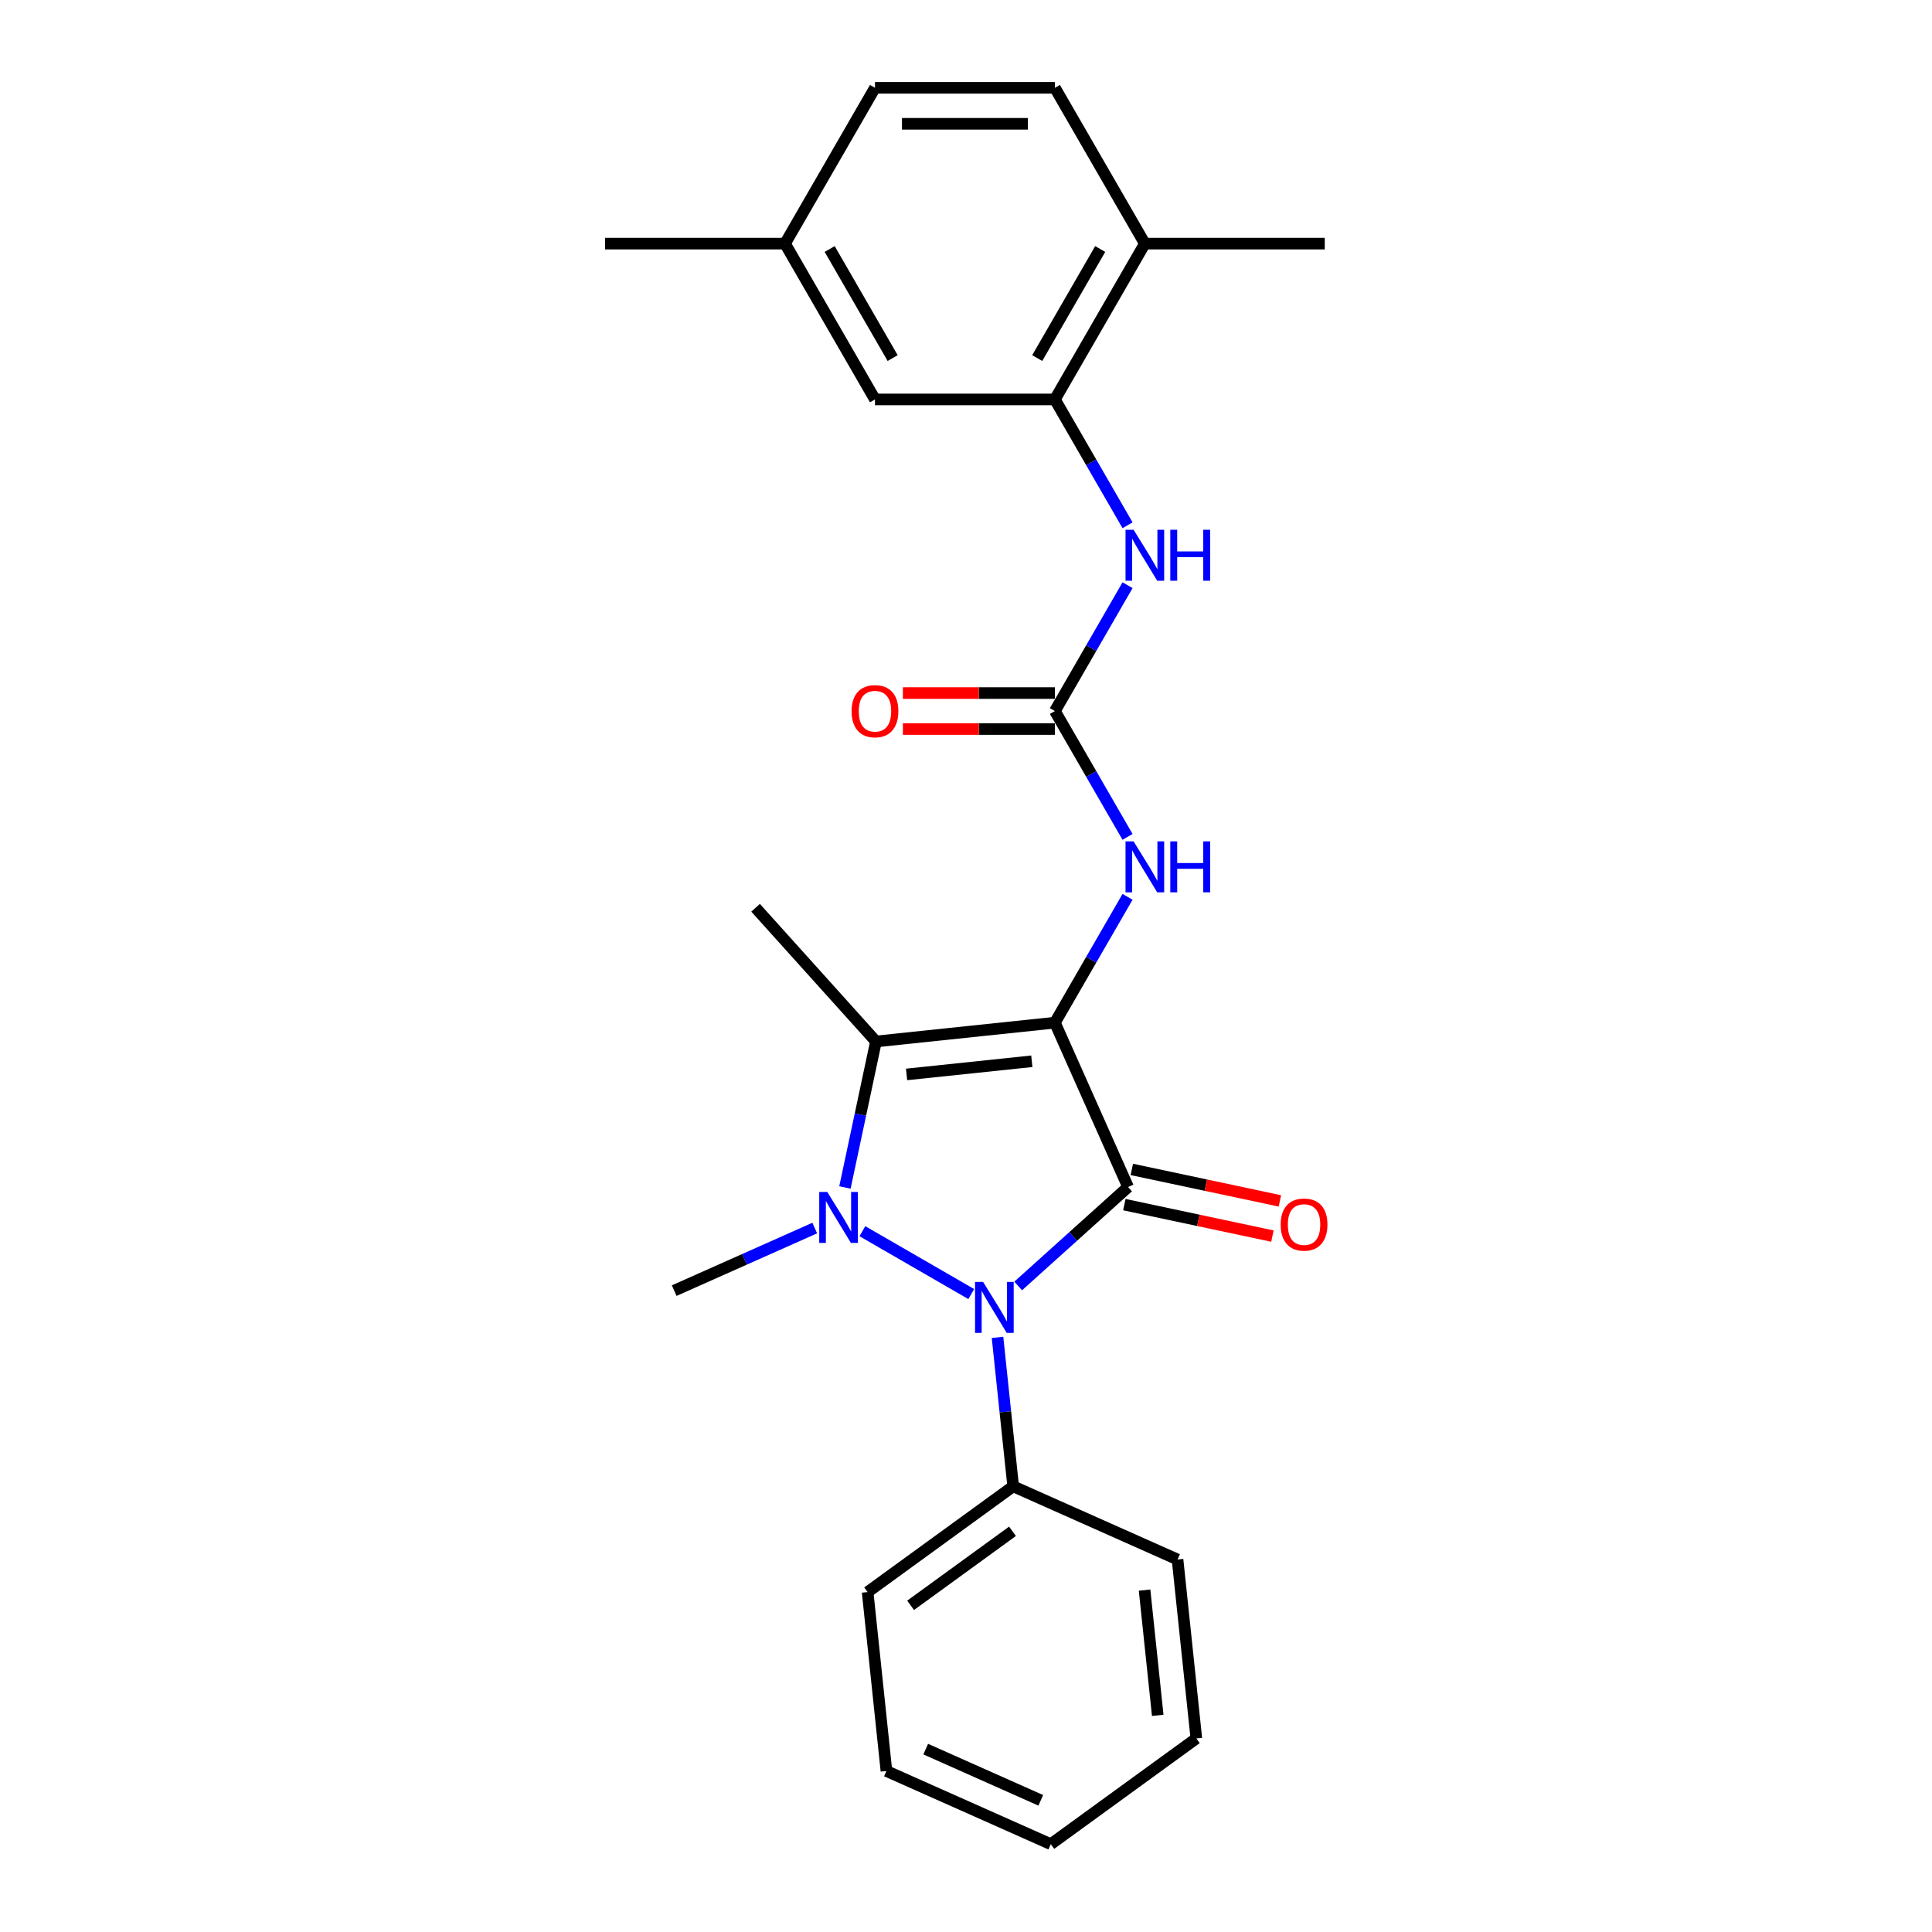<?xml version='1.0' encoding='iso-8859-1'?>
<svg version='1.1' baseProfile='full'
              xmlns='http://www.w3.org/2000/svg'
                      xmlns:rdkit='http://www.rdkit.org/xml'
                      xmlns:xlink='http://www.w3.org/1999/xlink'
                  xml:space='preserve'
width='1000px' height='1000px' viewBox='0 0 1000 1000'>
<!-- END OF HEADER -->
<rect style='opacity:1.0;fill:#FFFFFF;stroke:none' width='1000' height='1000' x='0' y='0'> </rect>
<path class='bond-0' d='M 546.012,529.329 L 583.888,614.4' style='fill:none;fill-rule:evenodd;stroke:#000000;stroke-width:6px;stroke-linecap:butt;stroke-linejoin:miter;stroke-opacity:1' />
<path class='bond-3' d='M 546.012,529.329 L 453.4,539.063' style='fill:none;fill-rule:evenodd;stroke:#000000;stroke-width:6px;stroke-linecap:butt;stroke-linejoin:miter;stroke-opacity:1' />
<path class='bond-3' d='M 534.067,549.312 L 469.239,556.125' style='fill:none;fill-rule:evenodd;stroke:#000000;stroke-width:6px;stroke-linecap:butt;stroke-linejoin:miter;stroke-opacity:1' />
<path class='bond-4' d='M 546.012,529.329 L 564.814,496.763' style='fill:none;fill-rule:evenodd;stroke:#000000;stroke-width:6px;stroke-linecap:butt;stroke-linejoin:miter;stroke-opacity:1' />
<path class='bond-4' d='M 564.814,496.763 L 583.615,464.197' style='fill:none;fill-rule:evenodd;stroke:#0000FF;stroke-width:6px;stroke-linecap:butt;stroke-linejoin:miter;stroke-opacity:1' />
<path class='bond-2' d='M 583.888,614.4 L 555.451,640.005' style='fill:none;fill-rule:evenodd;stroke:#000000;stroke-width:6px;stroke-linecap:butt;stroke-linejoin:miter;stroke-opacity:1' />
<path class='bond-2' d='M 555.451,640.005 L 527.014,665.609' style='fill:none;fill-rule:evenodd;stroke:#0000FF;stroke-width:6px;stroke-linecap:butt;stroke-linejoin:miter;stroke-opacity:1' />
<path class='bond-8' d='M 581.952,623.509 L 620.278,631.655' style='fill:none;fill-rule:evenodd;stroke:#000000;stroke-width:6px;stroke-linecap:butt;stroke-linejoin:miter;stroke-opacity:1' />
<path class='bond-8' d='M 620.278,631.655 L 658.604,639.802' style='fill:none;fill-rule:evenodd;stroke:#FF0000;stroke-width:6px;stroke-linecap:butt;stroke-linejoin:miter;stroke-opacity:1' />
<path class='bond-8' d='M 585.824,605.291 L 624.15,613.438' style='fill:none;fill-rule:evenodd;stroke:#000000;stroke-width:6px;stroke-linecap:butt;stroke-linejoin:miter;stroke-opacity:1' />
<path class='bond-8' d='M 624.15,613.438 L 662.477,621.585' style='fill:none;fill-rule:evenodd;stroke:#FF0000;stroke-width:6px;stroke-linecap:butt;stroke-linejoin:miter;stroke-opacity:1' />
<path class='bond-1' d='M 437.337,614.636 L 445.368,576.849' style='fill:none;fill-rule:evenodd;stroke:#0000FF;stroke-width:6px;stroke-linecap:butt;stroke-linejoin:miter;stroke-opacity:1' />
<path class='bond-1' d='M 445.368,576.849 L 453.4,539.063' style='fill:none;fill-rule:evenodd;stroke:#000000;stroke-width:6px;stroke-linecap:butt;stroke-linejoin:miter;stroke-opacity:1' />
<path class='bond-13' d='M 421.71,635.639 L 385.339,651.833' style='fill:none;fill-rule:evenodd;stroke:#0000FF;stroke-width:6px;stroke-linecap:butt;stroke-linejoin:miter;stroke-opacity:1' />
<path class='bond-13' d='M 385.339,651.833 L 348.968,668.026' style='fill:none;fill-rule:evenodd;stroke:#000000;stroke-width:6px;stroke-linecap:butt;stroke-linejoin:miter;stroke-opacity:1' />
<path class='bond-25' d='M 446.368,637.268 L 502.711,669.798' style='fill:none;fill-rule:evenodd;stroke:#0000FF;stroke-width:6px;stroke-linecap:butt;stroke-linejoin:miter;stroke-opacity:1' />
<path class='bond-9' d='M 516.315,692.225 L 520.367,730.774' style='fill:none;fill-rule:evenodd;stroke:#0000FF;stroke-width:6px;stroke-linecap:butt;stroke-linejoin:miter;stroke-opacity:1' />
<path class='bond-9' d='M 520.367,730.774 L 524.419,769.322' style='fill:none;fill-rule:evenodd;stroke:#000000;stroke-width:6px;stroke-linecap:butt;stroke-linejoin:miter;stroke-opacity:1' />
<path class='bond-15' d='M 453.4,539.063 L 391.089,469.86' style='fill:none;fill-rule:evenodd;stroke:#000000;stroke-width:6px;stroke-linecap:butt;stroke-linejoin:miter;stroke-opacity:1' />
<path class='bond-5' d='M 583.615,433.169 L 564.814,400.603' style='fill:none;fill-rule:evenodd;stroke:#0000FF;stroke-width:6px;stroke-linecap:butt;stroke-linejoin:miter;stroke-opacity:1' />
<path class='bond-5' d='M 564.814,400.603 L 546.012,368.038' style='fill:none;fill-rule:evenodd;stroke:#000000;stroke-width:6px;stroke-linecap:butt;stroke-linejoin:miter;stroke-opacity:1' />
<path class='bond-6' d='M 546.012,368.038 L 564.814,335.472' style='fill:none;fill-rule:evenodd;stroke:#000000;stroke-width:6px;stroke-linecap:butt;stroke-linejoin:miter;stroke-opacity:1' />
<path class='bond-6' d='M 564.814,335.472 L 583.615,302.906' style='fill:none;fill-rule:evenodd;stroke:#0000FF;stroke-width:6px;stroke-linecap:butt;stroke-linejoin:miter;stroke-opacity:1' />
<path class='bond-10' d='M 546.012,358.725 L 506.668,358.725' style='fill:none;fill-rule:evenodd;stroke:#000000;stroke-width:6px;stroke-linecap:butt;stroke-linejoin:miter;stroke-opacity:1' />
<path class='bond-10' d='M 506.668,358.725 L 467.324,358.725' style='fill:none;fill-rule:evenodd;stroke:#FF0000;stroke-width:6px;stroke-linecap:butt;stroke-linejoin:miter;stroke-opacity:1' />
<path class='bond-10' d='M 546.012,377.35 L 506.668,377.35' style='fill:none;fill-rule:evenodd;stroke:#000000;stroke-width:6px;stroke-linecap:butt;stroke-linejoin:miter;stroke-opacity:1' />
<path class='bond-10' d='M 506.668,377.35 L 467.324,377.35' style='fill:none;fill-rule:evenodd;stroke:#FF0000;stroke-width:6px;stroke-linecap:butt;stroke-linejoin:miter;stroke-opacity:1' />
<path class='bond-7' d='M 583.615,271.878 L 564.814,239.312' style='fill:none;fill-rule:evenodd;stroke:#0000FF;stroke-width:6px;stroke-linecap:butt;stroke-linejoin:miter;stroke-opacity:1' />
<path class='bond-7' d='M 564.814,239.312 L 546.012,206.746' style='fill:none;fill-rule:evenodd;stroke:#000000;stroke-width:6px;stroke-linecap:butt;stroke-linejoin:miter;stroke-opacity:1' />
<path class='bond-11' d='M 546.012,206.746 L 592.573,126.1' style='fill:none;fill-rule:evenodd;stroke:#000000;stroke-width:6px;stroke-linecap:butt;stroke-linejoin:miter;stroke-opacity:1' />
<path class='bond-11' d='M 536.867,185.337 L 569.459,128.885' style='fill:none;fill-rule:evenodd;stroke:#000000;stroke-width:6px;stroke-linecap:butt;stroke-linejoin:miter;stroke-opacity:1' />
<path class='bond-12' d='M 546.012,206.746 L 452.89,206.746' style='fill:none;fill-rule:evenodd;stroke:#000000;stroke-width:6px;stroke-linecap:butt;stroke-linejoin:miter;stroke-opacity:1' />
<path class='bond-18' d='M 524.419,769.322 L 449.082,824.058' style='fill:none;fill-rule:evenodd;stroke:#000000;stroke-width:6px;stroke-linecap:butt;stroke-linejoin:miter;stroke-opacity:1' />
<path class='bond-18' d='M 524.065,792.6 L 471.329,830.915' style='fill:none;fill-rule:evenodd;stroke:#000000;stroke-width:6px;stroke-linecap:butt;stroke-linejoin:miter;stroke-opacity:1' />
<path class='bond-19' d='M 524.419,769.322 L 609.49,807.198' style='fill:none;fill-rule:evenodd;stroke:#000000;stroke-width:6px;stroke-linecap:butt;stroke-linejoin:miter;stroke-opacity:1' />
<path class='bond-14' d='M 592.573,126.1 L 546.012,45.455' style='fill:none;fill-rule:evenodd;stroke:#000000;stroke-width:6px;stroke-linecap:butt;stroke-linejoin:miter;stroke-opacity:1' />
<path class='bond-20' d='M 592.573,126.1 L 685.694,126.1' style='fill:none;fill-rule:evenodd;stroke:#000000;stroke-width:6px;stroke-linecap:butt;stroke-linejoin:miter;stroke-opacity:1' />
<path class='bond-16' d='M 452.89,206.746 L 406.329,126.1' style='fill:none;fill-rule:evenodd;stroke:#000000;stroke-width:6px;stroke-linecap:butt;stroke-linejoin:miter;stroke-opacity:1' />
<path class='bond-16' d='M 462.035,185.337 L 429.442,128.885' style='fill:none;fill-rule:evenodd;stroke:#000000;stroke-width:6px;stroke-linecap:butt;stroke-linejoin:miter;stroke-opacity:1' />
<path class='bond-27' d='M 546.012,45.455 L 452.89,45.455' style='fill:none;fill-rule:evenodd;stroke:#000000;stroke-width:6px;stroke-linecap:butt;stroke-linejoin:miter;stroke-opacity:1' />
<path class='bond-27' d='M 532.043,64.079 L 466.858,64.079' style='fill:none;fill-rule:evenodd;stroke:#000000;stroke-width:6px;stroke-linecap:butt;stroke-linejoin:miter;stroke-opacity:1' />
<path class='bond-17' d='M 406.329,126.1 L 452.89,45.455' style='fill:none;fill-rule:evenodd;stroke:#000000;stroke-width:6px;stroke-linecap:butt;stroke-linejoin:miter;stroke-opacity:1' />
<path class='bond-21' d='M 406.329,126.1 L 313.207,126.1' style='fill:none;fill-rule:evenodd;stroke:#000000;stroke-width:6px;stroke-linecap:butt;stroke-linejoin:miter;stroke-opacity:1' />
<path class='bond-23' d='M 449.082,824.058 L 458.815,916.669' style='fill:none;fill-rule:evenodd;stroke:#000000;stroke-width:6px;stroke-linecap:butt;stroke-linejoin:miter;stroke-opacity:1' />
<path class='bond-22' d='M 609.49,807.198 L 619.223,899.81' style='fill:none;fill-rule:evenodd;stroke:#000000;stroke-width:6px;stroke-linecap:butt;stroke-linejoin:miter;stroke-opacity:1' />
<path class='bond-22' d='M 592.427,823.037 L 599.241,887.865' style='fill:none;fill-rule:evenodd;stroke:#000000;stroke-width:6px;stroke-linecap:butt;stroke-linejoin:miter;stroke-opacity:1' />
<path class='bond-24' d='M 619.223,899.81 L 543.886,954.545' style='fill:none;fill-rule:evenodd;stroke:#000000;stroke-width:6px;stroke-linecap:butt;stroke-linejoin:miter;stroke-opacity:1' />
<path class='bond-26' d='M 458.815,916.669 L 543.886,954.545' style='fill:none;fill-rule:evenodd;stroke:#000000;stroke-width:6px;stroke-linecap:butt;stroke-linejoin:miter;stroke-opacity:1' />
<path class='bond-26' d='M 479.151,905.337 L 538.701,931.85' style='fill:none;fill-rule:evenodd;stroke:#000000;stroke-width:6px;stroke-linecap:butt;stroke-linejoin:miter;stroke-opacity:1' />
<path  class='atom-2' d='M 428.21 616.964
L 436.851 630.932
Q 437.708 632.31, 439.086 634.806
Q 440.464 637.302, 440.539 637.451
L 440.539 616.964
L 444.04 616.964
L 444.04 643.336
L 440.427 643.336
L 431.152 628.064
Q 430.072 626.276, 428.917 624.227
Q 427.8 622.179, 427.465 621.545
L 427.465 643.336
L 424.038 643.336
L 424.038 616.964
L 428.21 616.964
' fill='#0000FF'/>
<path  class='atom-3' d='M 508.855 663.525
L 517.497 677.493
Q 518.354 678.871, 519.732 681.367
Q 521.11 683.862, 521.185 684.011
L 521.185 663.525
L 524.686 663.525
L 524.686 689.897
L 521.073 689.897
L 511.798 674.625
Q 510.718 672.837, 509.563 670.788
Q 508.446 668.739, 508.11 668.106
L 508.11 689.897
L 504.683 689.897
L 504.683 663.525
L 508.855 663.525
' fill='#0000FF'/>
<path  class='atom-5' d='M 586.743 435.497
L 595.385 449.466
Q 596.242 450.844, 597.62 453.339
Q 598.998 455.835, 599.072 455.984
L 599.072 435.497
L 602.574 435.497
L 602.574 461.869
L 598.961 461.869
L 589.686 446.597
Q 588.606 444.81, 587.451 442.761
Q 586.333 440.712, 585.998 440.079
L 585.998 461.869
L 582.571 461.869
L 582.571 435.497
L 586.743 435.497
' fill='#0000FF'/>
<path  class='atom-5' d='M 605.74 435.497
L 609.316 435.497
L 609.316 446.709
L 622.8 446.709
L 622.8 435.497
L 626.376 435.497
L 626.376 461.869
L 622.8 461.869
L 622.8 449.689
L 609.316 449.689
L 609.316 461.869
L 605.74 461.869
L 605.74 435.497
' fill='#0000FF'/>
<path  class='atom-7' d='M 586.743 274.206
L 595.385 288.174
Q 596.242 289.552, 597.62 292.048
Q 598.998 294.544, 599.072 294.693
L 599.072 274.206
L 602.574 274.206
L 602.574 300.578
L 598.961 300.578
L 589.686 285.306
Q 588.606 283.518, 587.451 281.469
Q 586.333 279.421, 585.998 278.787
L 585.998 300.578
L 582.571 300.578
L 582.571 274.206
L 586.743 274.206
' fill='#0000FF'/>
<path  class='atom-7' d='M 605.74 274.206
L 609.316 274.206
L 609.316 285.418
L 622.8 285.418
L 622.8 274.206
L 626.376 274.206
L 626.376 300.578
L 622.8 300.578
L 622.8 288.398
L 609.316 288.398
L 609.316 300.578
L 605.74 300.578
L 605.74 274.206
' fill='#0000FF'/>
<path  class='atom-9' d='M 662.869 633.836
Q 662.869 627.503, 665.998 623.965
Q 669.126 620.426, 674.974 620.426
Q 680.822 620.426, 683.951 623.965
Q 687.08 627.503, 687.08 633.836
Q 687.08 640.242, 683.914 643.893
Q 680.748 647.506, 674.974 647.506
Q 669.164 647.506, 665.998 643.893
Q 662.869 640.28, 662.869 633.836
M 674.974 644.526
Q 678.997 644.526, 681.158 641.844
Q 683.355 639.125, 683.355 633.836
Q 683.355 628.658, 681.158 626.051
Q 678.997 623.406, 674.974 623.406
Q 670.952 623.406, 668.754 626.013
Q 666.594 628.621, 666.594 633.836
Q 666.594 639.162, 668.754 641.844
Q 670.952 644.526, 674.974 644.526
' fill='#FF0000'/>
<path  class='atom-11' d='M 440.784 368.112
Q 440.784 361.78, 443.913 358.241
Q 447.042 354.703, 452.89 354.703
Q 458.738 354.703, 461.867 358.241
Q 464.996 361.78, 464.996 368.112
Q 464.996 374.519, 461.83 378.169
Q 458.663 381.782, 452.89 381.782
Q 447.079 381.782, 443.913 378.169
Q 440.784 374.556, 440.784 368.112
M 452.89 378.803
Q 456.913 378.803, 459.073 376.121
Q 461.271 373.401, 461.271 368.112
Q 461.271 362.935, 459.073 360.327
Q 456.913 357.683, 452.89 357.683
Q 448.867 357.683, 446.669 360.29
Q 444.509 362.897, 444.509 368.112
Q 444.509 373.439, 446.669 376.121
Q 448.867 378.803, 452.89 378.803
' fill='#FF0000'/>
</svg>
